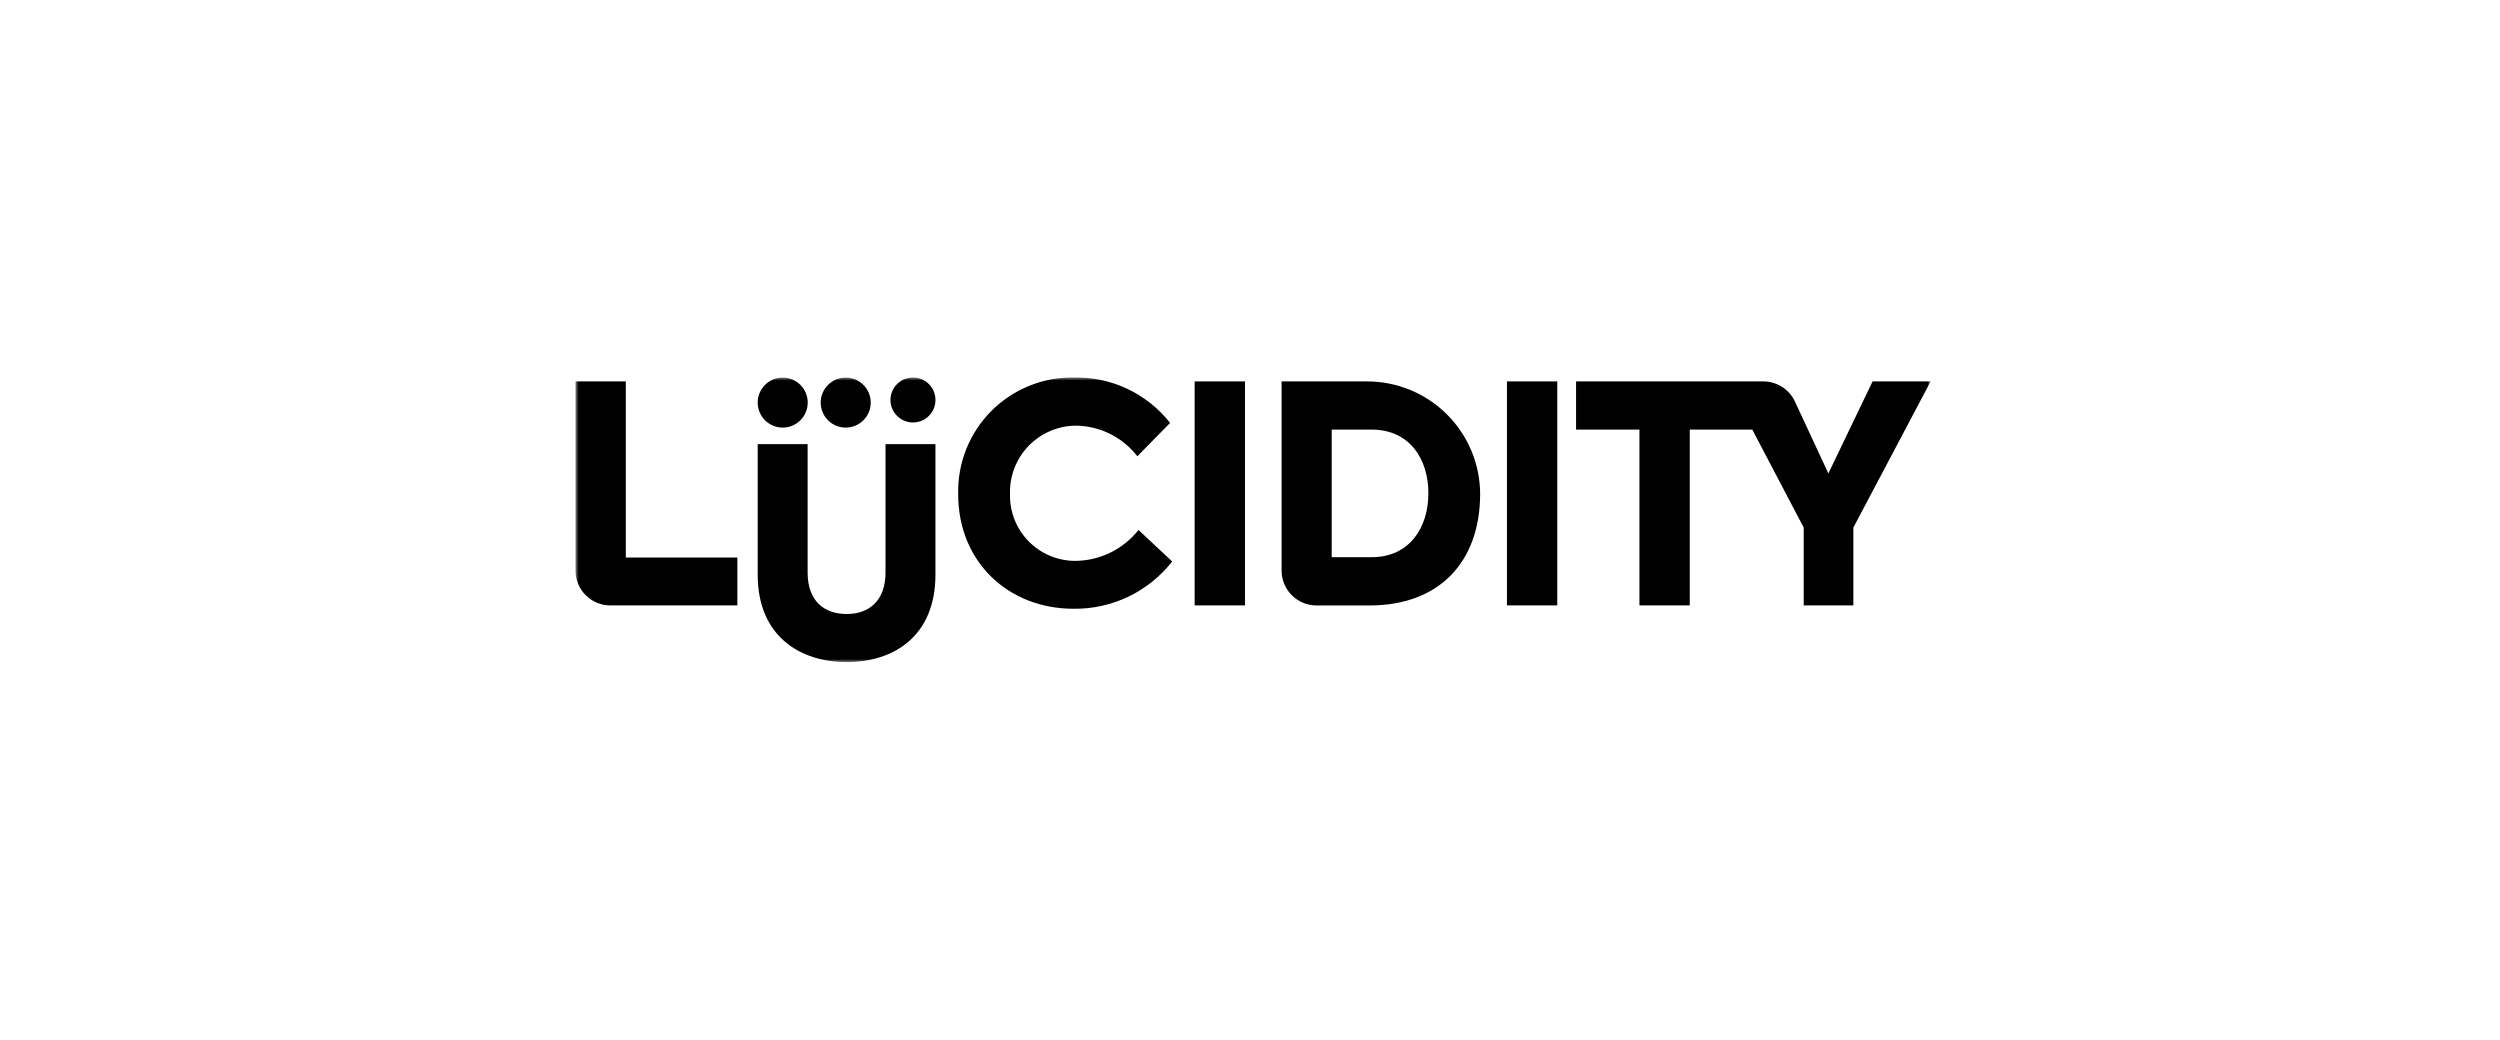 <svg width="404" height="168" viewBox="0 0 404 168" fill="none" xmlns="http://www.w3.org/2000/svg">
<mask id="mask0_1038_4679" style="mask-type:luminance" maskUnits="userSpaceOnUse" x="93" y="61" width="219" height="46">
<path d="M311.988 61H93V107H311.988V61Z" fill="white"/>
</mask>
<g mask="url(#mask0_1038_4679)">
<path d="M101.132 61.636H93V92.205C93 93.699 93.593 95.131 94.649 96.187C95.706 97.243 97.138 97.836 98.631 97.836H119.158V90.097H101.132V61.636Z" fill="black"/>
<path d="M173.944 90.635C172.52 90.661 171.105 90.398 169.785 89.862C168.465 89.326 167.268 88.528 166.265 87.516C165.262 86.504 164.475 85.299 163.951 83.975C163.428 82.65 163.178 81.233 163.217 79.809C163.176 78.371 163.424 76.939 163.948 75.599C164.472 74.258 165.261 73.038 166.267 72.009C167.273 70.98 168.476 70.165 169.804 69.612C171.132 69.058 172.558 68.778 173.997 68.788C175.895 68.831 177.76 69.297 179.455 70.152C181.15 71.008 182.632 72.231 183.794 73.733L189.084 68.344C187.242 65.999 184.88 64.115 182.185 62.84C179.489 61.566 176.534 60.935 173.553 60.999C171.072 60.958 168.608 61.418 166.309 62.352C164.01 63.287 161.924 64.677 160.176 66.439C158.428 68.2 157.055 70.297 156.138 72.603C155.221 74.909 154.78 77.376 154.841 79.857C154.841 90.927 163.07 98.374 173.454 98.374C176.525 98.419 179.564 97.753 182.335 96.427C185.105 95.102 187.53 93.153 189.422 90.733L183.982 85.639C182.781 87.161 181.258 88.398 179.523 89.262C177.787 90.125 175.882 90.594 173.944 90.635Z" fill="black"/>
<path d="M201.188 61.636H193.056V97.835H201.188V61.636Z" fill="black"/>
<path d="M220.894 61.638H207.106V92.21C207.106 92.95 207.252 93.682 207.535 94.365C207.818 95.049 208.233 95.669 208.756 96.192C209.279 96.715 209.899 97.13 210.583 97.413C211.266 97.696 211.998 97.842 212.738 97.841H221.317C232.48 97.841 239.13 90.94 239.192 79.92C239.196 77.517 238.724 75.137 237.805 72.916C236.887 70.696 235.539 68.678 233.839 66.98C232.138 65.281 230.119 63.935 227.899 63.019C225.678 62.102 223.297 61.632 220.894 61.638ZM221.664 90.041H215.202V69.423H221.664C227.796 69.423 230.827 74.177 230.827 79.708C230.827 85.24 227.796 90.041 221.664 90.041Z" fill="black"/>
<path d="M251.655 61.636H243.523V97.835H251.655V61.636Z" fill="black"/>
<path d="M147.537 68.271C149.545 68.271 151.172 66.643 151.172 64.635C151.172 62.627 149.545 61 147.537 61C145.529 61 143.901 62.627 143.901 64.635C143.901 66.643 145.529 68.271 147.537 68.271Z" fill="black"/>
<path d="M126.485 69.1C128.718 69.1 130.527 67.29 130.527 65.058C130.527 62.826 128.718 61.016 126.485 61.016C124.253 61.016 122.443 62.826 122.443 65.058C122.443 67.29 124.253 69.1 126.485 69.1Z" fill="black"/>
<path d="M136.668 69.1C138.9 69.1 140.71 67.29 140.71 65.058C140.71 62.826 138.9 61.016 136.668 61.016C134.436 61.016 132.626 62.826 132.626 65.058C132.626 67.29 134.436 69.1 136.668 69.1Z" fill="black"/>
<path d="M302.61 61.636L295.465 76.509L290.064 64.893C289.611 63.92 288.891 63.096 287.986 62.519C287.081 61.942 286.03 61.636 284.956 61.636H254.693V69.424H264.933V97.835H273.064V69.424H283.171L291.479 85.257V97.833H299.501V85.257L311.99 61.636H302.61Z" fill="black"/>
<path d="M143.1 92.516C143.1 97.085 140.43 99.223 136.829 99.223C133.183 99.223 130.512 97.133 130.512 92.516V71.772H122.443V92.855C122.443 102.867 129.345 106.997 136.829 106.997C144.362 106.997 151.17 102.866 151.17 92.855V71.772H143.101L143.1 92.516Z" fill="black"/>
</g>
</svg>
